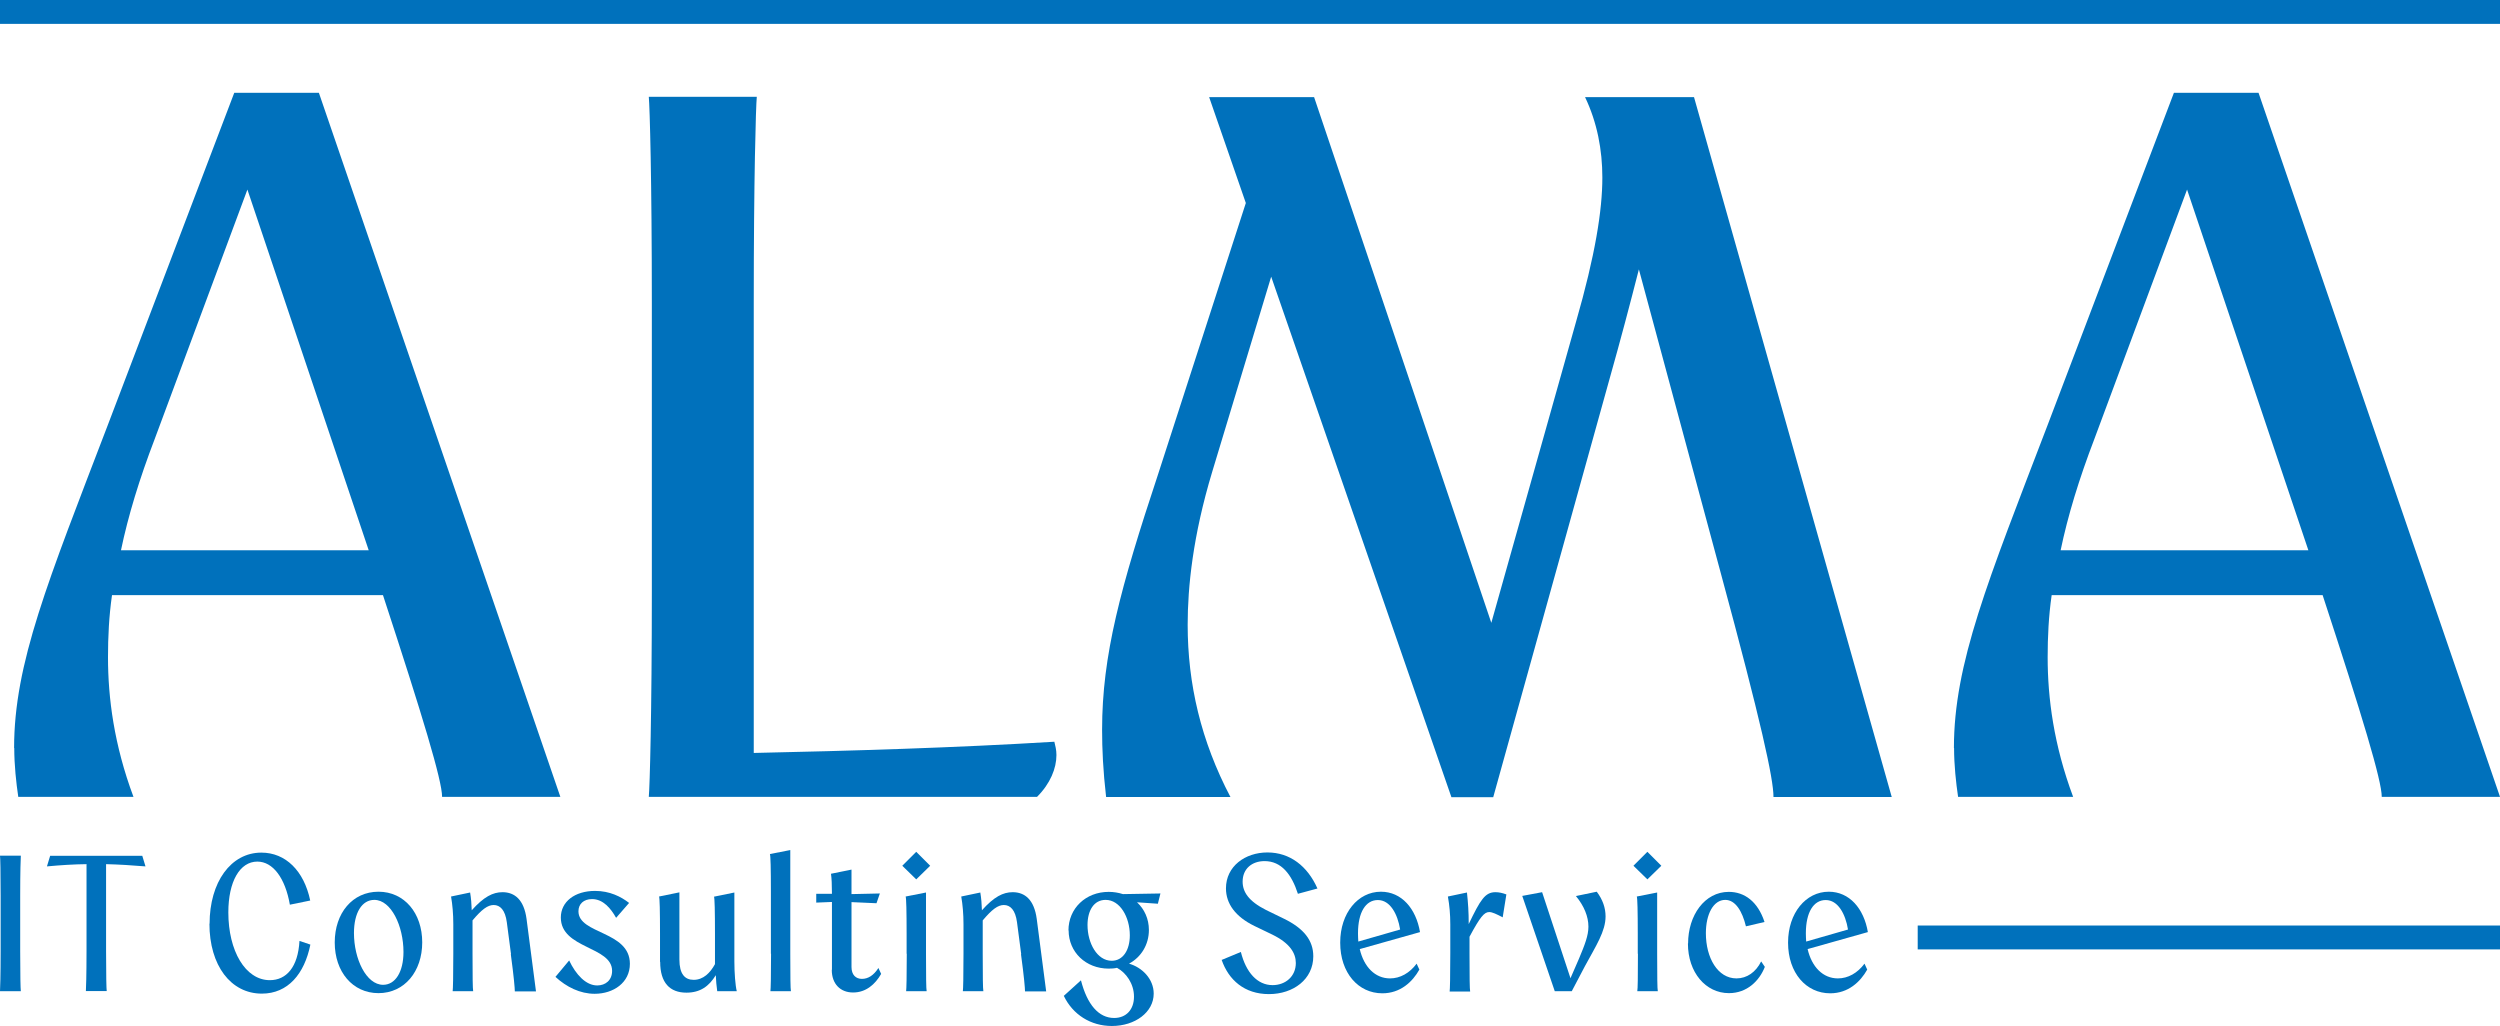 <?xml version="1.0" encoding="UTF-8"?>
<svg xmlns="http://www.w3.org/2000/svg" id="_レイヤー_1" data-name="レイヤー 1" viewBox="0 0 156.02 64.03">
  <defs>
    <style>
      .cls-1 {
        fill: #0071bc;
      }
    </style>
  </defs>
  <rect class="cls-1" x="0" width="156.02" height="1.49"></rect>
  <g>
    <path class="cls-1" d="M.88,46.68c0-5.28,2.1-10.36,5.85-20.16L14.62,5.79h5.28l15.07,43.94h-7.38c0-1.02-1.21-5.02-3.69-12.59H6.99c-.19,1.33-.25,2.61-.25,3.88,0,2.54.38,5.47,1.59,8.71H1.14c-.13-.89-.25-1.97-.25-3.05ZM23.01,34.34l-7.57-22.51-5.79,15.58c-.95,2.48-1.65,4.77-2.1,6.93h15.45Z"></path>
    <path class="cls-1" d="M40.68,36.82v-17.87c0-7.82-.13-12.27-.19-12.91h6.74c-.06.64-.19,5.09-.19,12.91v28.04c6.04-.13,12.53-.32,18.76-.7.06.25.13.51.13.83,0,.83-.38,1.78-1.21,2.61h-24.23c.06-.64.19-5.09.19-12.91Z"></path>
    <path class="cls-1" d="M79.34,17.24l-3.69,12.21c-1.21,4.01-1.53,7.19-1.53,9.54,0,3.69.83,7.25,2.67,10.75h-7.76c-.19-1.65-.25-2.99-.25-4.2,0-4.64,1.14-8.84,3.5-15.96l5.47-16.91-2.29-6.61h6.55l11.06,32.81,5.28-18.76c1.21-4.2,1.65-6.99,1.65-9.03,0-1.72-.32-3.43-1.08-5.02h6.8l12.34,43.68h-7.38c0-1.14-.76-4.64-3.31-14.05l-5.09-18.88c-.57,2.23-1.14,4.39-1.84,6.87l-7.25,26.07h-2.61l-11.25-32.49Z"></path>
    <path class="cls-1" d="M121.94,46.68c0-5.28,2.1-10.36,5.85-20.16l7.88-20.73h5.28l15.07,43.94h-7.38c0-1.02-1.21-5.02-3.69-12.59h-16.91c-.19,1.33-.25,2.61-.25,3.88,0,2.54.38,5.47,1.59,8.71h-7.18c-.13-.89-.25-1.97-.25-3.05ZM144.06,34.34l-7.57-22.51-5.79,15.58c-.95,2.48-1.65,4.77-2.1,6.93h15.45Z"></path>
    <path class="cls-1" d="M.04,59.36v-3.46c0-1.51-.02-2.37-.04-2.5h1.3c-.01.12-.04.98-.04,2.5v3.46c0,1.51.02,2.37.04,2.5H0c.01-.12.04-.98.04-2.5Z"></path>
    <path class="cls-1" d="M3.11,53.41h5.77l.2.66c-.85-.07-1.66-.12-2.46-.14v5.42c0,1.51.02,2.37.04,2.5h-1.3c.01-.12.04-.98.04-2.5v-5.42c-.8.01-1.61.06-2.47.14l.2-.66Z"></path>
    <path class="cls-1" d="M13.08,57.65c0-2.6,1.33-4.44,3.23-4.44,1.51,0,2.66,1.13,3.05,2.99l-1.27.26c-.29-1.67-1.06-2.69-2.03-2.69-1.09,0-1.81,1.24-1.81,3.17,0,2.4,1.06,4.23,2.59,4.23,1.03,0,1.76-.81,1.85-2.45l.68.23c-.37,1.83-1.4,3.06-3.03,3.06-1.93,0-3.27-1.75-3.27-4.37Z"></path>
    <path class="cls-1" d="M20.89,58.82c0-1.84,1.11-3.17,2.73-3.17s2.73,1.34,2.73,3.16-1.11,3.17-2.73,3.17-2.73-1.34-2.73-3.16ZM23.91,61.46c.76,0,1.27-.8,1.27-2.05,0-1.62-.77-3.25-1.82-3.25-.77,0-1.27.8-1.27,2.07,0,1.62.77,3.23,1.82,3.23Z"></path>
    <path class="cls-1" d="M31.89,59.54l-.26-1.98c-.1-.77-.42-1.08-.82-1.08-.37,0-.74.27-1.32.96v2.08c0,1.41.01,2.21.04,2.34h-1.28c.02-.12.04-.92.04-2.34v-1.84c0-.64-.05-1.21-.14-1.73l1.19-.25c.06.36.09.73.1,1.11.75-.84,1.32-1.13,1.92-1.13.77,0,1.34.48,1.5,1.66l.59,4.53h-1.32c0-.18-.06-.91-.25-2.31Z"></path>
    <path class="cls-1" d="M34.66,60.97l.86-1.03c.42.89,1.05,1.56,1.75,1.56.52,0,.93-.33.93-.91,0-1.54-3.2-1.37-3.2-3.33,0-.98.86-1.66,2.14-1.66.91,0,1.62.36,2.12.75l-.81.93c-.33-.59-.81-1.17-1.5-1.17-.53,0-.85.31-.85.76,0,1.44,3.21,1.22,3.21,3.28,0,1.17-1.02,1.87-2.2,1.87-.9,0-1.76-.42-2.45-1.06Z"></path>
    <path class="cls-1" d="M41.19,60.03v-1.76c0-1.43-.02-2.23-.06-2.32l1.27-.26v4.19c0,.91.34,1.27.89,1.27.6,0,1.03-.43,1.33-.98v-1.89c0-1.41-.02-2.23-.06-2.32l1.27-.26v4.29c0,.71.06,1.51.15,1.87h-1.22c-.05-.33-.07-.64-.09-1-.42.69-.97,1.09-1.83,1.09-1.04,0-1.64-.62-1.64-1.92Z"></path>
    <path class="cls-1" d="M48.11,59.52v-3.9c0-1.41-.02-2.21-.06-2.32l1.27-.25v6.47c0,1.41.01,2.21.04,2.34h-1.28c.02-.12.04-.92.04-2.34Z"></path>
    <path class="cls-1" d="M51.92,60.51v-4.22l-.98.04v-.55h.98c0-.54-.02-1-.06-1.25l1.28-.26v1.53l1.77-.04-.21.61-1.56-.07v4.05c0,.49.27.74.65.74s.73-.21,1.03-.68l.17.37c-.37.65-.95,1.16-1.75,1.16s-1.33-.54-1.33-1.41Z"></path>
    <path class="cls-1" d="M57.18,53.16l.87.87-.87.85-.87-.85.87-.87ZM56.58,59.52v-1.25c0-1.41-.02-2.21-.06-2.32l1.27-.25v3.82c0,1.41.01,2.21.04,2.34h-1.28c.02-.12.04-.92.04-2.34Z"></path>
    <path class="cls-1" d="M63.73,59.54l-.26-1.98c-.1-.77-.42-1.08-.82-1.08-.37,0-.74.27-1.32.96v2.08c0,1.41.01,2.21.04,2.34h-1.28c.02-.12.04-.92.04-2.34v-1.84c0-.64-.05-1.21-.14-1.73l1.19-.25c.06.36.09.73.1,1.11.75-.84,1.32-1.13,1.92-1.13.77,0,1.34.48,1.5,1.66l.59,4.53h-1.32c0-.18-.06-.91-.25-2.31Z"></path>
    <path class="cls-1" d="M66.68,58.07c0-1.38,1.08-2.41,2.51-2.41.31,0,.61.05.89.14l2.34-.04-.16.64-1.3-.09c.46.43.74,1.03.74,1.73,0,.92-.49,1.7-1.24,2.1.81.23,1.54.95,1.54,1.87,0,1.16-1.16,2.02-2.61,2.02-1.32,0-2.44-.71-3-1.88l1.07-.97c.39,1.52,1.11,2.35,2.07,2.35.75,0,1.24-.52,1.24-1.33s-.49-1.49-1.06-1.8c-.17.04-.34.05-.52.05-1.43,0-2.5-1.03-2.5-2.39ZM69.38,59.96c.7,0,1.13-.66,1.13-1.59,0-1.13-.61-2.21-1.51-2.21-.73,0-1.13.66-1.13,1.57,0,1.13.6,2.23,1.51,2.23Z"></path>
    <path class="cls-1" d="M76.26,59.9l1.18-.49c.32,1.28,1.03,2.07,1.98,2.07.8,0,1.45-.54,1.45-1.38,0-.61-.36-1.23-1.46-1.77l-1.12-.54c-1.19-.58-1.78-1.39-1.78-2.35,0-1.37,1.19-2.24,2.59-2.24s2.5.85,3.12,2.25l-1.22.33c-.39-1.21-1.03-2.04-2.08-2.04-.79,0-1.37.48-1.37,1.28,0,.64.37,1.22,1.46,1.77l1.13.55c1.22.6,1.82,1.34,1.82,2.34,0,1.43-1.24,2.36-2.77,2.36s-2.52-.89-2.95-2.14Z"></path>
    <path class="cls-1" d="M83.64,58.82c0-1.84,1.11-3.17,2.54-3.17,1.29,0,2.19,1.05,2.44,2.52l-3.76,1.06c.26,1.12.96,1.83,1.89,1.83.63,0,1.22-.33,1.66-.92l.17.37c-.43.77-1.19,1.48-2.31,1.48-1.5,0-2.63-1.27-2.63-3.16ZM84.77,58.76l2.61-.75c-.16-.98-.63-1.84-1.39-1.84s-1.24.76-1.24,2.08c0,.17.01.34.02.52Z"></path>
    <path class="cls-1" d="M90.51,59.52v-1.84c0-.61-.05-1.18-.15-1.73l1.19-.25c.07.64.11,1.23.11,1.97.73-1.52,1.02-1.99,1.67-1.99.22,0,.44.05.68.14l-.23,1.43c-.38-.2-.65-.33-.84-.33-.32,0-.58.33-1.23,1.54v1.08c0,1.41.01,2.21.04,2.34h-1.28c.02-.12.04-.92.04-2.34Z"></path>
    <path class="cls-1" d="M95.01,55.91l1.23-.23,1.77,5.37.53-1.22c.36-.86.59-1.44.59-2,0-.63-.27-1.29-.78-1.91l1.3-.27c.37.49.55,1.01.55,1.54,0,.93-.59,1.82-1.29,3.11l-.82,1.56h-1.06l-2.03-5.95Z"></path>
    <path class="cls-1" d="M102.81,53.16l.87.87-.87.85-.87-.85.87-.87ZM102.21,59.52v-1.25c0-1.41-.02-2.21-.06-2.32l1.27-.25v3.82c0,1.41.01,2.21.04,2.34h-1.28c.03-.12.04-.92.04-2.34Z"></path>
    <path class="cls-1" d="M105.35,58.88c0-1.75,1.03-3.22,2.54-3.22.98,0,1.81.6,2.23,1.88l-1.16.27c-.23-.95-.66-1.65-1.29-1.65-.74,0-1.21.89-1.21,2.08,0,1.54.74,2.82,1.91,2.82.65,0,1.21-.39,1.54-1.06l.23.34c-.34.87-1.11,1.64-2.24,1.64-1.45,0-2.56-1.29-2.56-3.1Z"></path>
    <path class="cls-1" d="M111.59,58.82c0-1.84,1.11-3.17,2.54-3.17,1.29,0,2.19,1.05,2.44,2.52l-3.76,1.06c.26,1.12.96,1.83,1.89,1.83.63,0,1.22-.33,1.66-.92l.17.37c-.43.77-1.19,1.48-2.31,1.48-1.5,0-2.63-1.27-2.63-3.16ZM112.72,58.76l2.61-.75c-.16-.98-.63-1.84-1.39-1.84s-1.24.76-1.24,2.08c0,.17.01.34.02.52Z"></path>
  </g>
  <rect class="cls-1" x="119.68" y="57.76" width="36.34" height="1.49"></rect>
</svg>
